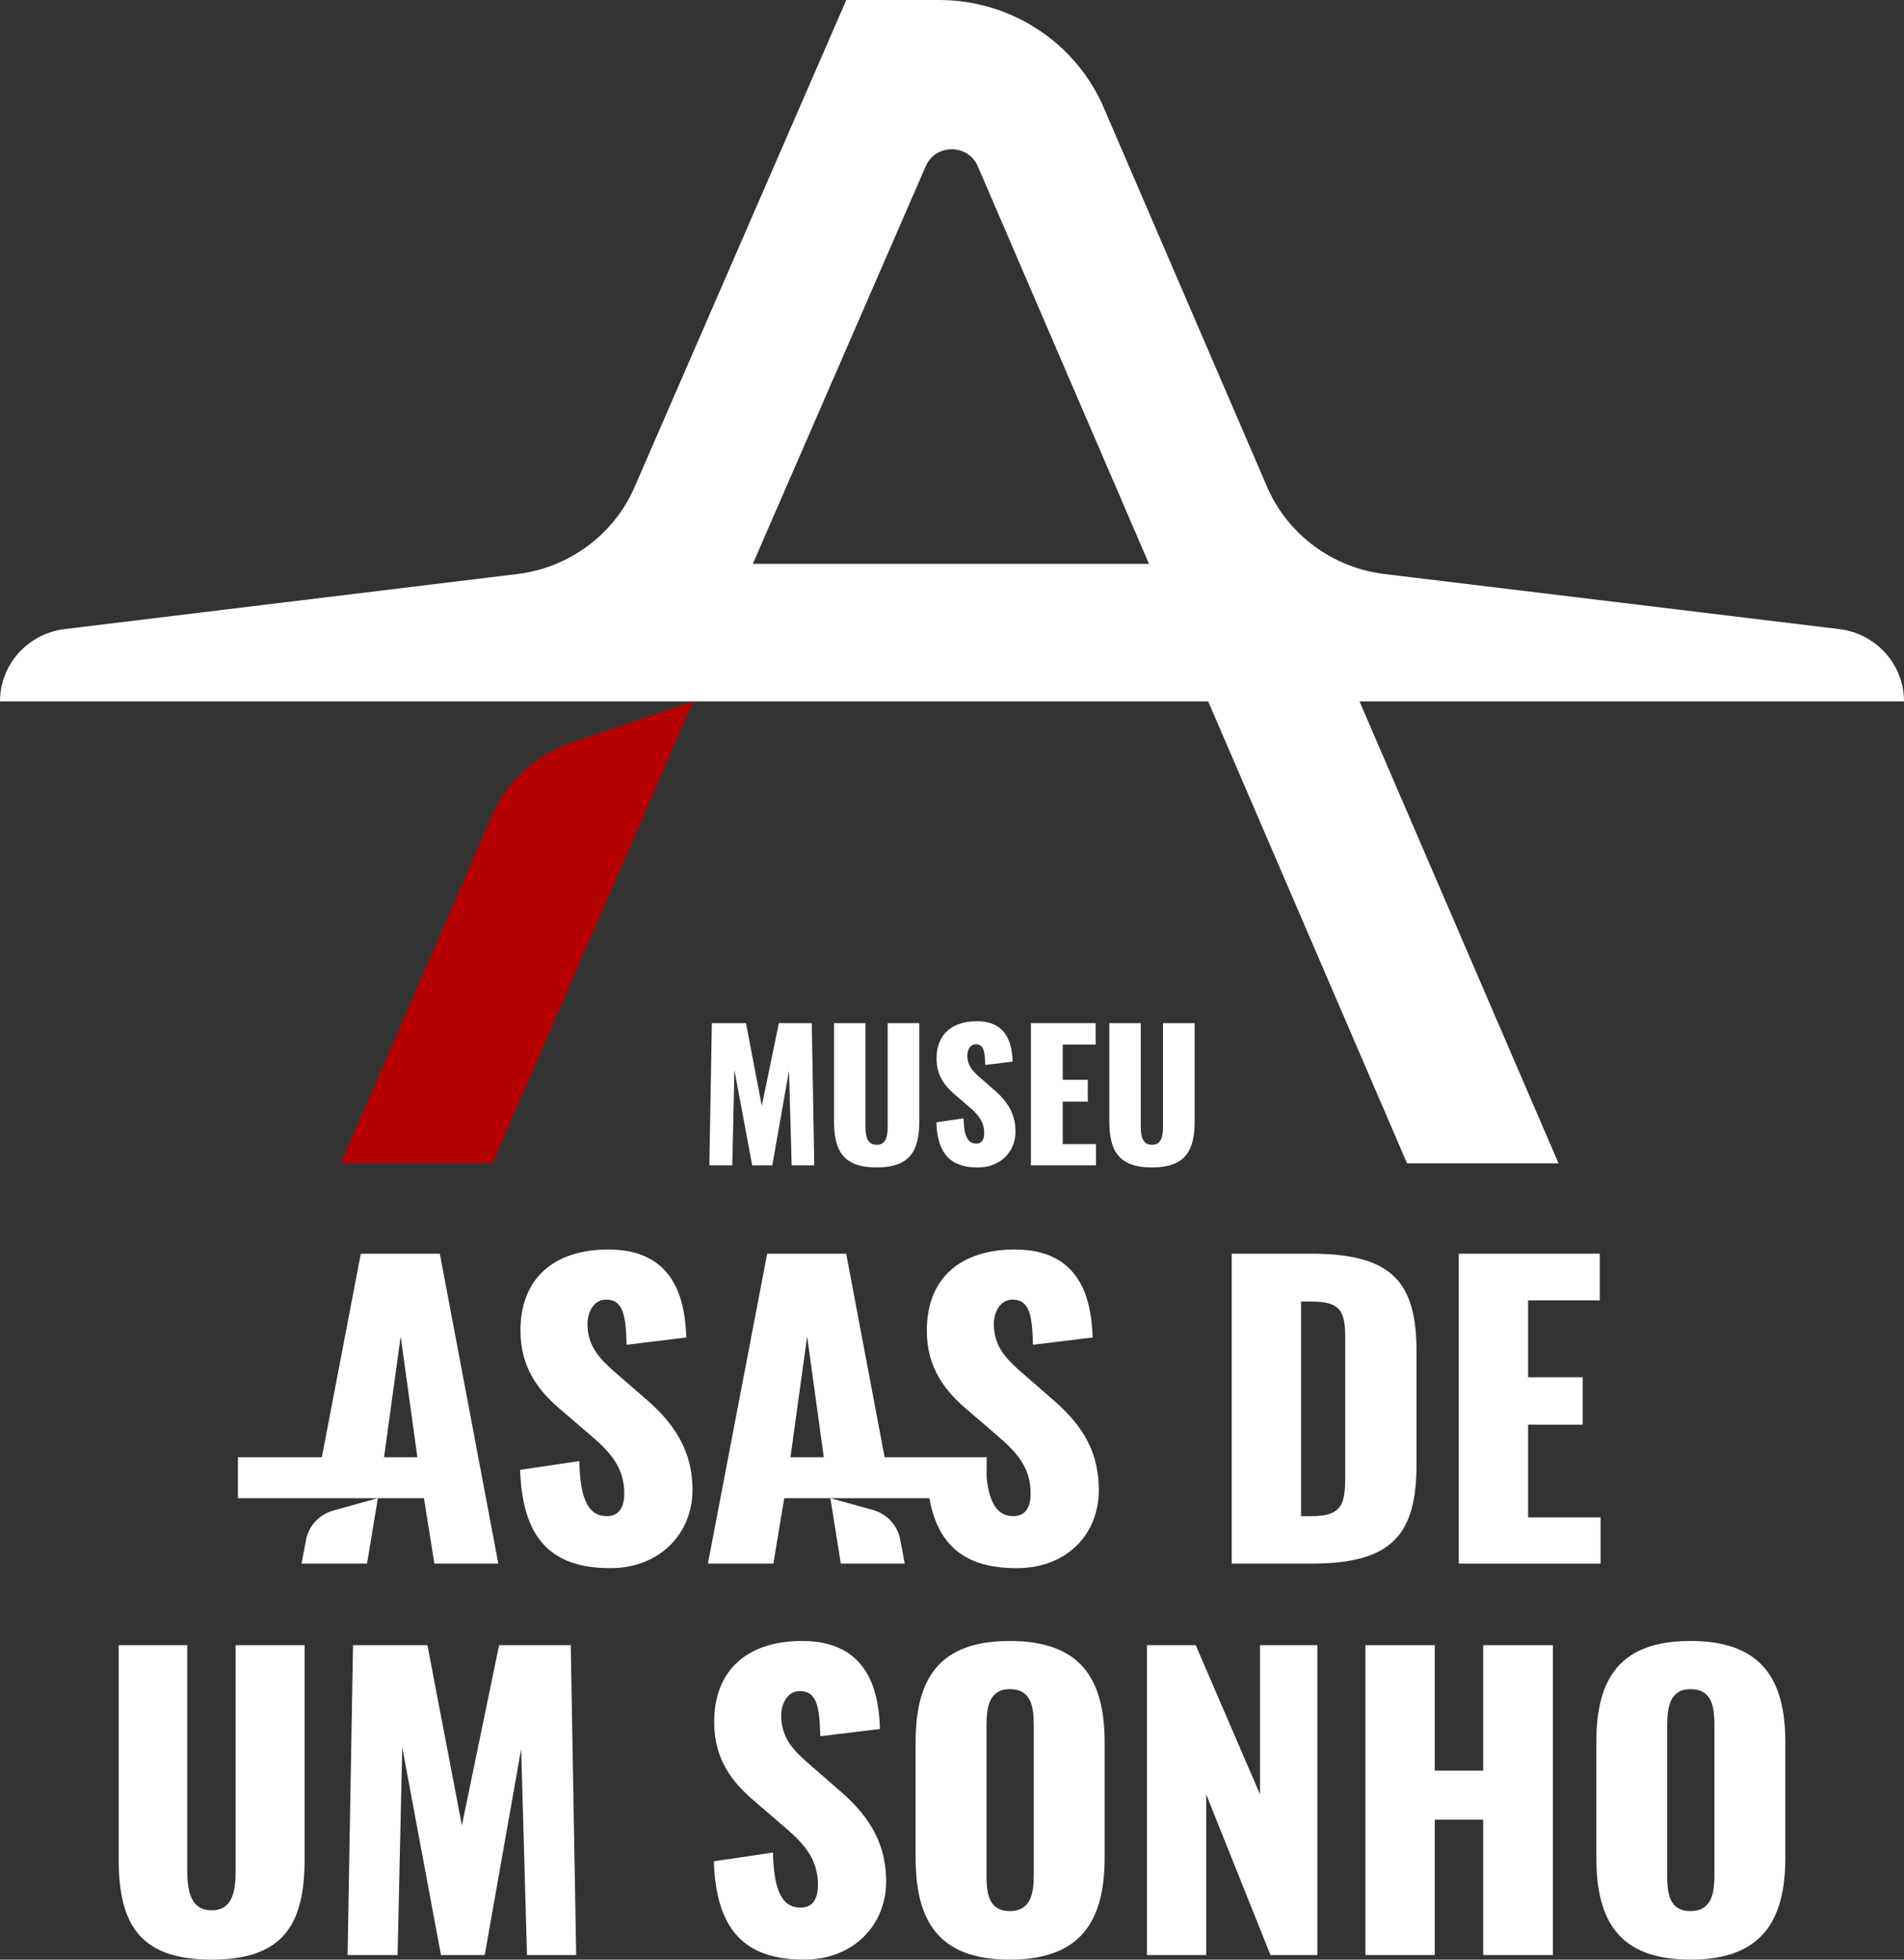 <svg width="68" height="70" viewBox="0 0 68 70" fill="none" xmlns="http://www.w3.org/2000/svg">
<rect x="0" y="0" width="68" height="70" fill="#333333" stroke="none"/>
<g id="Layer_1" clip-path="url(#clip0_17_221)">
<g id="Group">
<path id="Vector" d="M17.558 29.143L12.164 41.556H17.577L24.75 25.055L20.404 26.533C19.125 26.967 18.091 27.916 17.558 29.143Z" fill="#B60000"/>
<path id="Vector_2" d="M65.687 22.472L49.447 20.505C47.584 20.279 45.985 19.09 45.25 17.384L39.416 3.838C38.413 1.511 36.099 0 33.538 0H30.225L22.662 17.401C21.925 19.097 20.33 20.279 18.475 20.505L2.312 22.471C0.991 22.632 0 23.74 0 25.054L16.709 25.055H43.15L50.252 41.556H55.662L48.554 25.055H68.001C68.001 23.741 67.008 22.632 65.687 22.472ZM26.887 20.14L33.062 5.937C33.413 5.13 34.574 5.131 34.922 5.941L41.034 20.14H26.887Z" fill="white"/>
</g>
<g id="Group_2">
<g id="Group_3">
<path id="Vector_3" d="M25.423 36.547H26.642L27.207 39.501L27.817 36.547H28.992L29.081 41.627H28.274L28.178 38.247L27.582 41.627H26.864L26.229 38.221L26.153 41.627H25.334L25.423 36.547Z" fill="white"/>
<path id="Vector_4" d="M29.785 40.053V36.547H30.909V40.222C30.909 40.542 30.947 40.893 31.309 40.893C31.671 40.893 31.703 40.542 31.703 40.222V36.547H32.833V40.053C32.833 41.119 32.49 41.702 31.309 41.702C30.128 41.702 29.786 41.119 29.786 40.053H29.785Z" fill="white"/>
<path id="Vector_5" d="M33.441 40.09L34.413 39.946C34.425 40.605 34.578 40.849 34.864 40.849C35.099 40.849 35.15 40.655 35.15 40.48C35.15 40.06 34.933 39.809 34.584 39.514L34.139 39.132C33.746 38.805 33.448 38.423 33.448 37.809C33.448 36.95 34 36.479 34.889 36.479C35.987 36.479 36.146 37.325 36.165 37.922L35.188 38.041C35.175 37.59 35.143 37.301 34.852 37.301C34.642 37.301 34.547 37.52 34.547 37.696C34.547 38.072 34.744 38.273 35.043 38.53L35.468 38.9C35.913 39.276 36.268 39.721 36.268 40.424C36.268 41.126 35.741 41.703 34.922 41.703C33.951 41.703 33.48 41.22 33.442 40.091L33.441 40.09Z" fill="white"/>
<path id="Vector_6" d="M36.819 36.547H39.13V37.312H37.955V38.572H38.85V39.35H37.955V40.868H39.142V41.626H36.819V36.546V36.547Z" fill="white"/>
<path id="Vector_7" d="M39.618 40.053V36.547H40.742V40.222C40.742 40.542 40.78 40.893 41.142 40.893C41.504 40.893 41.536 40.542 41.536 40.222V36.547H42.666V40.053C42.666 41.119 42.323 41.702 41.142 41.702C39.961 41.702 39.619 41.119 39.619 40.053H39.618Z" fill="white"/>
</g>
<g id="Group_4">
<path id="Vector_8" d="M18.573 52.504L20.689 52.19C20.717 53.625 21.049 54.157 21.672 54.157C22.183 54.157 22.295 53.734 22.295 53.351C22.295 52.435 21.824 51.889 21.064 51.247L20.095 50.413C19.238 49.703 18.588 48.869 18.588 47.529C18.588 45.657 19.792 44.633 21.728 44.633C24.122 44.633 24.468 46.478 24.51 47.776L22.379 48.036C22.351 47.052 22.282 46.423 21.646 46.423C21.189 46.423 20.982 46.901 20.982 47.284C20.982 48.104 21.411 48.541 22.061 49.101L22.988 49.907C23.956 50.727 24.732 51.697 24.732 53.228C24.732 54.758 23.583 56.015 21.799 56.015C19.682 56.015 18.658 54.962 18.576 52.503L18.573 52.504Z" fill="white"/>
<path id="Vector_9" d="M43.99 44.783H46.826C49.746 44.783 50.59 45.822 50.59 48.282V52.3C50.59 54.786 49.746 55.853 46.854 55.853H43.99V44.784V44.783ZM46.854 54.157C47.975 54.157 48.044 53.679 48.044 52.682V47.858C48.044 46.888 47.934 46.492 46.84 46.492H46.467V54.158H46.854V54.157Z" fill="white"/>
<path id="Vector_10" d="M52.099 44.783H57.135V46.45H54.575V49.197H56.526V50.892H54.575V54.2H57.163V55.853H52.099V44.784V44.783Z" fill="white"/>
<path id="Vector_11" d="M4.238 66.405V58.766H6.687V66.774C6.687 67.471 6.769 68.237 7.559 68.237C8.348 68.237 8.416 67.471 8.416 66.774V58.766H10.879V66.405C10.879 68.728 10.132 70 7.559 70C4.985 70 4.238 68.729 4.238 66.405Z" fill="white"/>
<path id="Vector_12" d="M12.609 58.767H15.265L16.496 65.203L17.825 58.767H20.384L20.578 69.836H18.821L18.613 62.47L17.312 69.836H15.749L14.366 62.416L14.199 69.836H12.414L12.608 58.767H12.609Z" fill="white"/>
<path id="Vector_13" d="M25.491 66.488L27.607 66.174C27.635 67.609 27.967 68.141 28.59 68.141C29.101 68.141 29.212 67.718 29.212 67.335C29.212 66.419 28.742 65.873 27.982 65.231L27.013 64.397C26.155 63.687 25.506 62.853 25.506 61.513C25.506 59.641 26.71 58.617 28.646 58.617C31.04 58.617 31.386 60.462 31.428 61.76L29.297 62.02C29.269 61.036 29.201 60.407 28.564 60.407C28.107 60.407 27.9 60.885 27.9 61.268C27.9 62.087 28.329 62.525 28.979 63.085L29.906 63.891C30.874 64.711 31.649 65.681 31.649 67.212C31.649 68.742 30.501 69.999 28.717 69.999C26.6 69.999 25.576 68.946 25.494 66.487L25.491 66.488Z" fill="white"/>
<path id="Vector_14" d="M32.7 66.351V62.238C32.7 59.956 33.544 58.617 36.061 58.617C38.579 58.617 39.451 59.956 39.451 62.238V66.351C39.451 68.634 38.593 70 36.061 70C33.53 70 32.7 68.634 32.7 66.351ZM36.92 66.966V61.636C36.92 60.981 36.837 60.338 36.062 60.338C35.329 60.338 35.232 60.98 35.232 61.636V66.966C35.232 67.595 35.288 68.264 36.062 68.264C36.837 68.264 36.92 67.595 36.92 66.966Z" fill="white"/>
<path id="Vector_15" d="M40.96 58.767H42.704L45.001 64.097V58.767H47.049V69.836H45.375L43.078 64.097V69.836H40.961V58.767H40.96Z" fill="white"/>
<path id="Vector_16" d="M48.764 58.767H51.241V63.249H52.971V58.767H55.461V69.836H52.971V64.998H51.241V69.836H48.764V58.767Z" fill="white"/>
<path id="Vector_17" d="M57.011 66.351V62.238C57.011 59.956 57.855 58.617 60.372 58.617C62.89 58.617 63.762 59.956 63.762 62.238V66.351C63.762 68.634 62.904 70 60.372 70C57.841 70 57.011 68.634 57.011 66.351ZM61.23 66.966V61.636C61.23 60.981 61.148 60.338 60.372 60.338C59.639 60.338 59.542 60.98 59.542 61.636V66.966C59.542 67.595 59.598 68.264 60.372 68.264C61.147 68.264 61.23 67.595 61.23 66.966Z" fill="white"/>
<g id="Group_5">
<path id="Vector_18" d="M10.769 55.852H13.108L13.495 53.516L11.901 53.959C11.403 54.097 11.027 54.501 10.931 55.004L10.769 55.853V55.852Z" fill="white"/>
<path id="Vector_19" d="M15.708 44.783H12.886L11.495 52.053H8.498V53.516H15.14L15.514 55.852H17.797L15.708 44.783ZM13.716 52.053L14.31 47.735L14.906 52.053H13.716Z" fill="white"/>
</g>
<g id="Group_6">
<path id="Vector_20" d="M29.656 53.516L30.029 55.852H32.312L32.148 54.987C32.054 54.484 31.678 54.078 31.178 53.939L29.655 53.516H29.656Z" fill="white"/>
<path id="Vector_21" d="M37.501 49.907L36.574 49.101C35.924 48.541 35.495 48.104 35.495 47.284C35.495 46.901 35.703 46.423 36.159 46.423C36.796 46.423 36.864 47.052 36.892 48.036L39.023 47.776C38.981 46.478 38.636 44.633 36.242 44.633C34.305 44.633 33.101 45.658 33.101 47.529C33.101 48.869 33.751 49.703 34.609 50.413L35.577 51.247C36.338 51.889 36.808 52.436 36.808 53.351C36.808 53.734 36.697 54.157 36.185 54.157C35.672 54.157 35.338 53.771 35.237 52.777V52.053H31.593L30.221 44.783H27.399L25.282 55.852H27.621L28.008 53.516H33.191C33.505 55.253 34.512 56.016 36.31 56.016C38.108 56.016 39.243 54.8 39.243 53.228C39.243 51.657 38.468 50.728 37.499 49.908L37.501 49.907ZM28.231 52.053L28.826 47.735L29.421 52.053H28.231Z" fill="white"/>
</g>
</g>
</g>
</g>
<defs>
<clipPath id="clip0_17_221">
<rect width="68" height="70" fill="white"/>
</clipPath>
</defs>
</svg>
